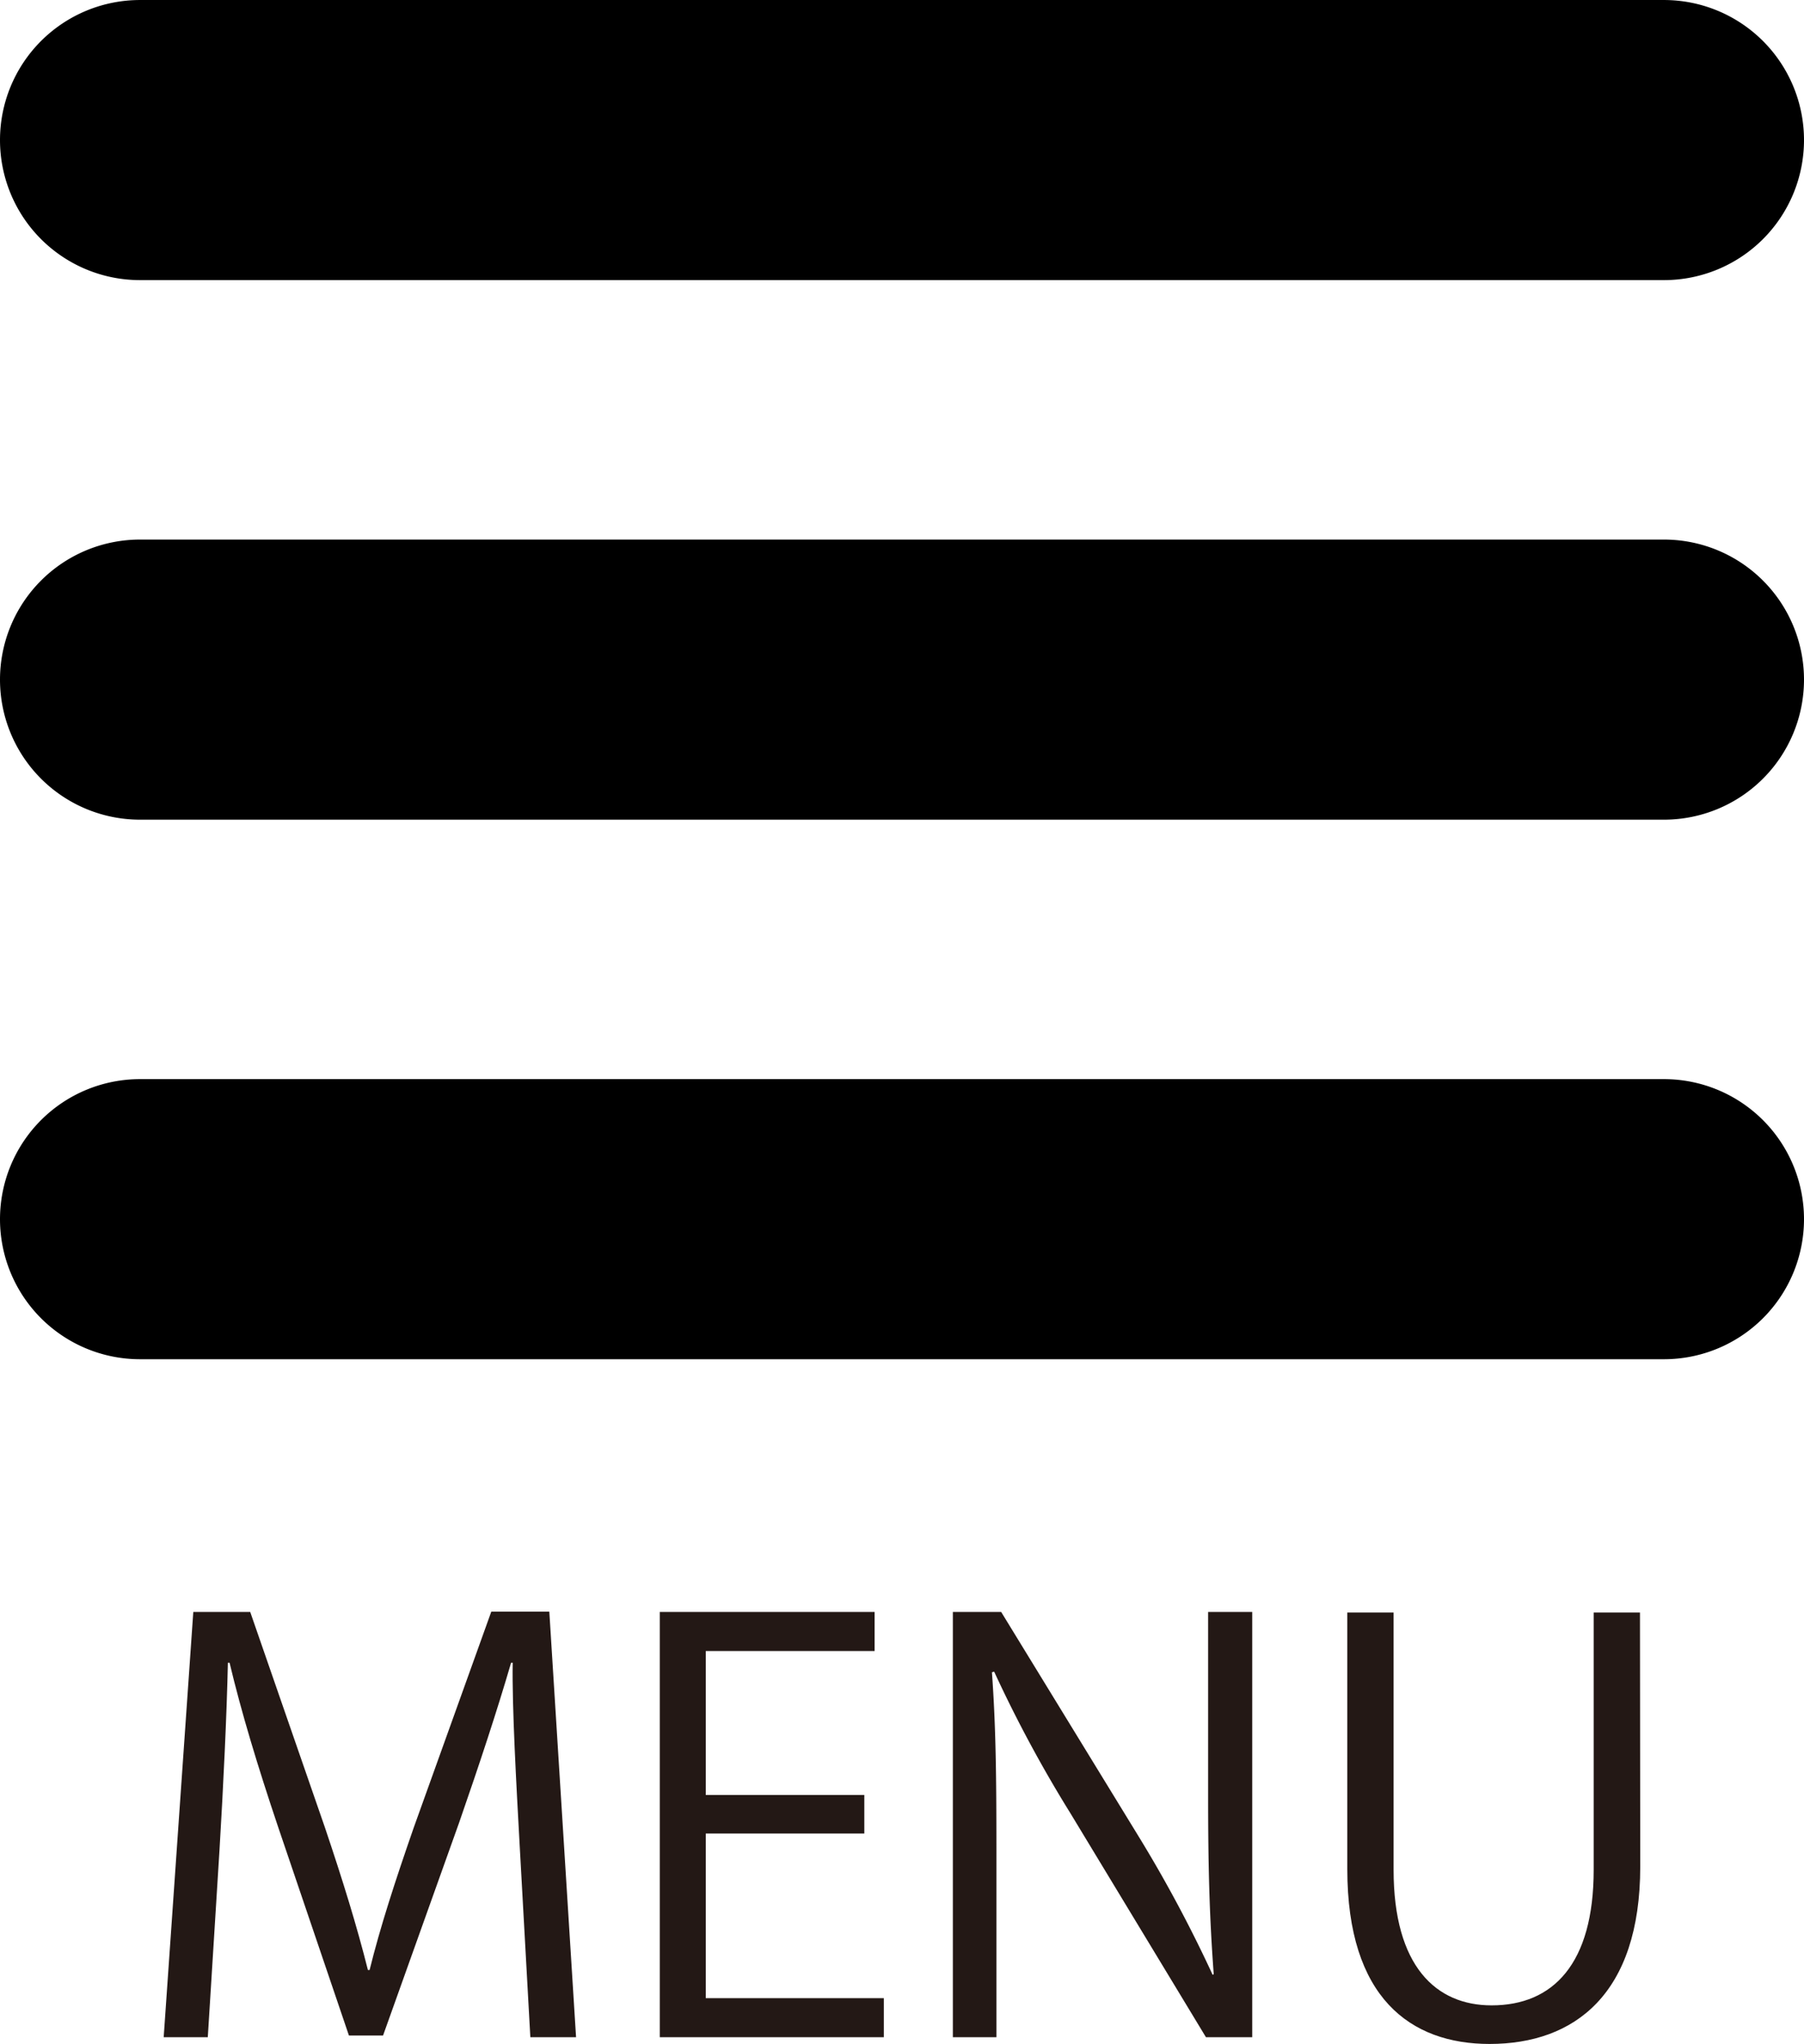 <svg xmlns="http://www.w3.org/2000/svg" width="90.9mm" height="102.97mm" viewBox="0 0 257.67 291.88">
  <defs>
    <style>
      .cls-1 {
        fill: #231815;
      }
    </style>
  </defs>
  <g id="レイヤー_2" data-name="レイヤー 2">
    <g id="レイヤー_1-2" data-name="レイヤー 1">
      <g>
        <path d="M20,40H237.67a20,20,0,1,0,0-40H20a20,20,0,0,0,0,40Z"/>
        <path d="M20,117.05H237.67a20,20,0,1,0,0-40H20a20,20,0,0,0,0,40Z"/>
        <path d="M20,194.1H237.67a20,20,0,1,0,0-40H20a20,20,0,0,0,0,40Z"/>
        <g>
          <path class="cls-1" d="M82.28,290.92H75.75l-1.52-27.33c-.48-8.69-1.11-19.93-1-26.15H73c-2,6.85-4.47,14.35-7.41,22.8L54.71,290.68H49.84l-10.12-29.8c-2.95-8.77-5.26-16.42-6.93-23.44h-.24c-.16,7.41-.64,17.46-1.2,26.78l-1.67,26.7h-6.3l4.23-60.73h8.13L46.42,261c2.55,7.56,4.54,14,6.13,20.32h.24c1.52-6.14,3.59-12.52,6.3-20.32l11.08-30.85h8.29Z"/>
          <path class="cls-1" d="M126.24,290.92h-32V230.19h30.68v5.58H100.81v20.56h22.64v5.5H100.81v23.51h25.43Z"/>
          <path class="cls-1" d="M178.86,290.92h-6.61l-19.37-32A186.14,186.14,0,0,1,142,238.72l-.32.08c.56,7.73.64,14.82.64,25.35v26.77h-6.22V230.19H143l19.6,32A191.43,191.43,0,0,1,173.2,282l.16-.08c-.63-8.44-.8-15.69-.8-25.26V230.19h6.3Z"/>
          <path class="cls-1" d="M234.28,266.53c0,18.25-9.4,25.35-21.52,25.35-11.31,0-20.32-6.62-20.32-24.95V230.27h6.61V267c0,13.79,6.06,19.37,14,19.37,8.76,0,14.58-5.9,14.58-19.37V230.27h6.61Z"/>
        </g>
      </g>
    </g>
  </g>
</svg>
